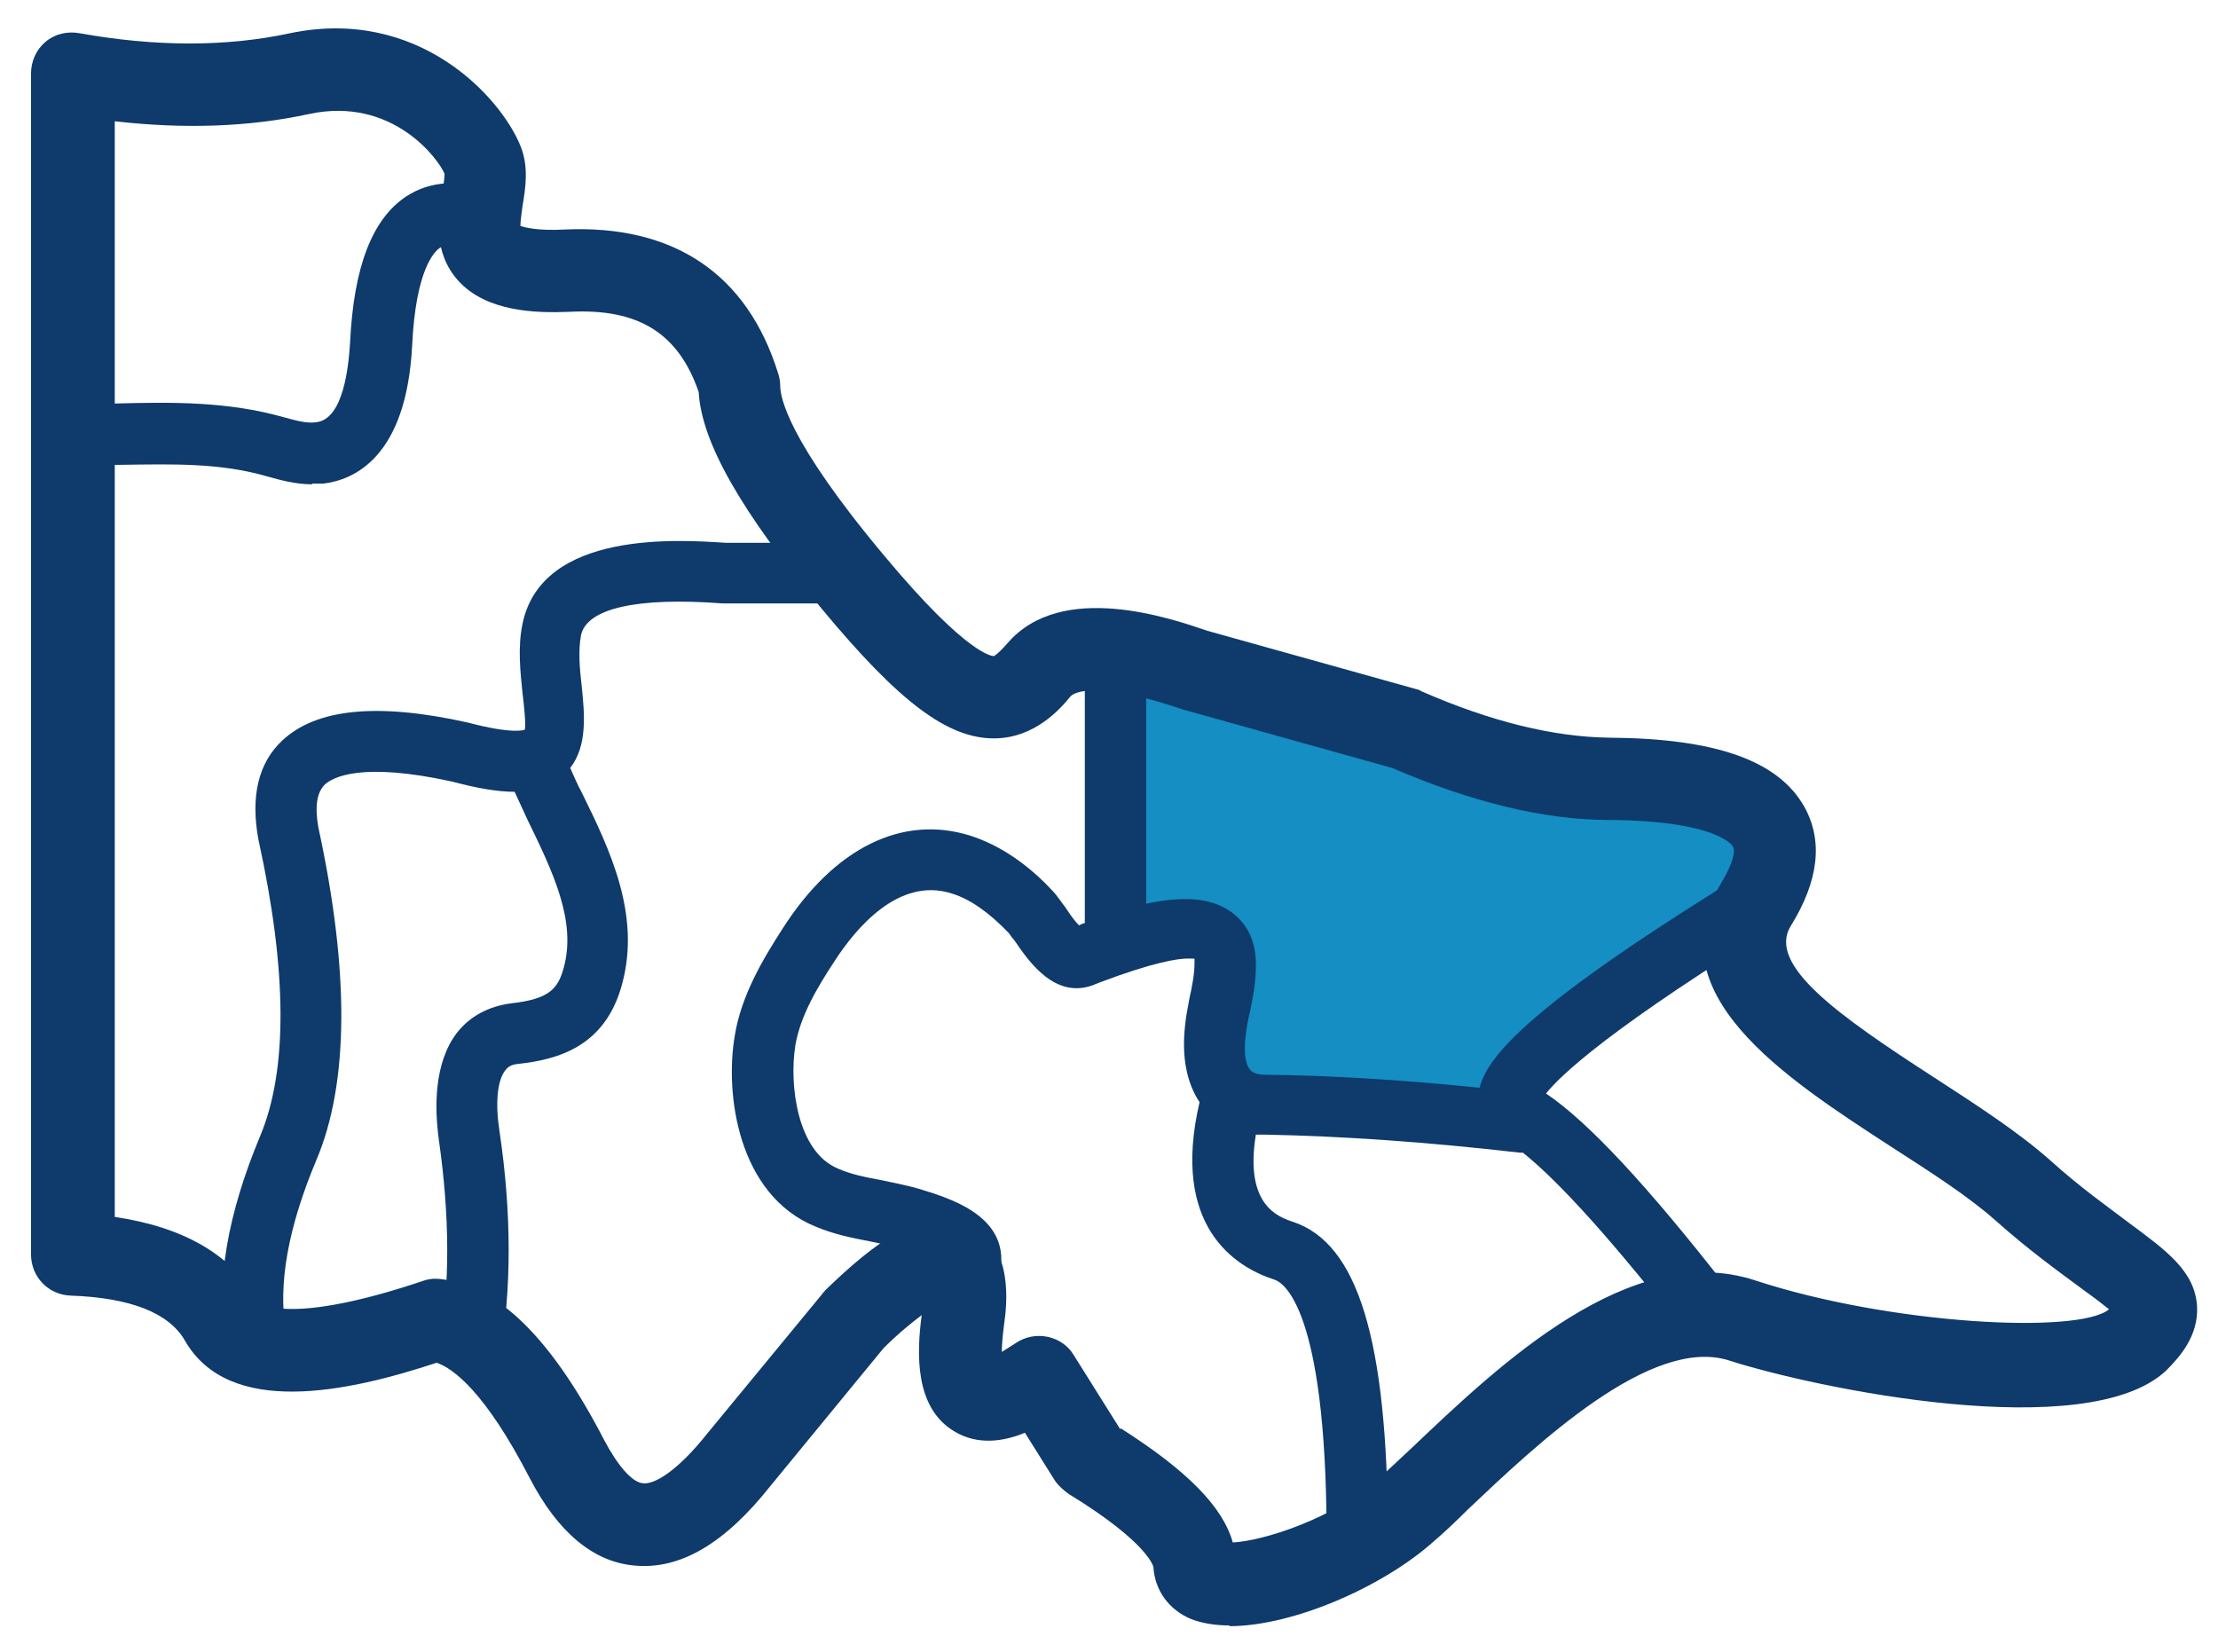 <?xml version="1.0" encoding="UTF-8"?>
<svg id="Layer_1" data-name="Layer 1" xmlns="http://www.w3.org/2000/svg" version="1.1" viewBox="0 0 307.3 228.9">
  <defs>
    <style>
      .cls-1 {
        fill: #148ec3;
      }

      .cls-1, .cls-2 {
        fill-rule: evenodd;
        stroke-width: 0px;
      }

      .cls-2 {
        fill: #0e3a6c;
      }
    </style>
  </defs>
  <polygon class="cls-1" points="156.6 91.4 198.8 105 241.6 109.7 247.2 118.1 238 130 219.1 140.2 209.5 154.5 171.6 153.1 170 137.8 171.6 129.1 155.5 130.8 156.6 91.4"/>
  <path id="Fill-1" class="cls-2" d="M155.3,197.9c9.1,5.8,14.1,10.8,15.5,15.8,4.2-.2,14-3.3,20.3-8.9,1.3-1.2,2.8-2.6,4.5-4.2,12.1-11.5,30.3-28.9,47.6-23.2,18.6,6.1,44.8,7.5,49,4-1.1-.9-2.7-2.1-4.1-3.1-3.1-2.3-7-5.1-11.5-9.1-3.8-3.4-9.1-6.8-14.7-10.4-14.6-9.5-32.8-21.2-23.4-36.5,1.8-3,1.9-4.5,1.6-5,0-.1-2.1-3.6-17.2-3.7-9,0-19.1-2.5-30-7.2l-29-8.1c-10.5-3.6-14.7-2.8-15.6-1.8-1.3,1.6-4.9,5.8-10.6,5.8h0c-6.4,0-13.1-5-23.8-17.9-11.2-13.5-16.7-23.1-17.1-30.1-2.8-8.1-8.3-11.6-17.9-11.1-4.7.2-11.5,0-15.4-4.3-3.6-4-2.8-9-2.2-12.2.1-.8.3-2.1.3-2.6-.8-2-7.2-10.8-18.8-8.3-8.3,1.8-17.3,2.1-26.9,1v151.8c9.5,1.4,16.1,5.2,19.7,11.4.9,1.5,6.8,2.9,22.9-2.5.8-.3,1.6-.4,2.5-.3,8,.9,15.4,8.2,22.7,22.3,1.9,3.6,3.9,5.9,5.4,6,1.5.2,4.7-1.6,8.9-6.9l15.9-19.3c.1-.2.3-.3.4-.5,6.8-6.6,14-12.2,20.2-9.1,6,3,5,11.2,4.6,13.9-.2,1.6-.3,2.8-.3,3.7.5-.3,1.1-.7,1.9-1.2,1.3-.9,2.9-1.2,4.4-.9,1.5.3,2.9,1.2,3.7,2.6l6.4,10.2ZM170.4,225.2c-2,0-3.9-.3-5.4-.9-3.1-1.3-5-4-5.2-7.2,0,0-.6-3.3-11.7-10.1-.7-.5-1.4-1.1-1.9-1.8l-4.2-6.7c-2.9,1.2-6.5,1.8-9.8-.2-5.5-3.3-5.2-10.8-4.5-16.1,0,0,0,0,0,0-1.3,1-3.1,2.4-5.3,4.6l-15.6,19c-6.4,8.1-12.6,11.7-18.9,11.1-5.7-.5-10.6-4.6-14.5-12.1-6.2-12-10.6-15.2-12.9-16-12.4,4.1-28.8,7.6-34.9-3.1-2.2-3.8-7.5-5.9-15.8-6.2-3.1-.1-5.5-2.6-5.5-5.7V10.2c0-1.7.7-3.3,2-4.4,1.3-1.1,3-1.5,4.7-1.2,10.6,1.9,20.4,1.9,29.2,0,17.8-3.7,29.2,8.9,31.9,15.6,1.2,2.9.7,5.9.3,8.3-.1.8-.3,2.1-.3,2.8.6.2,2.3.7,6.1.5,15.1-.7,25.3,6.1,29.6,19.9.2.6.3,1.2.3,1.8,0,1.4.9,7.4,14.5,23.6,11.6,13.9,15,13.8,15.1,13.8,0,0,.5-.2,1.9-1.8,7.5-8.7,22.7-3.4,27.7-1.7l29,8.1c.2,0,.5.2.7.3,9.6,4.2,18.3,6.3,25.9,6.4,14.9.1,23.5,3.2,27.1,9.6,2.6,4.7,2,10.2-1.9,16.5-3.3,5.4,6.6,12.4,19.9,21,5.7,3.7,11.6,7.5,16.1,11.5,4.1,3.7,7.8,6.3,10.7,8.5,5.4,4,9.3,6.8,9.6,11.7.2,4.1-2.4,7-4.3,8.9-11,10.3-48.7,2.4-60.5-1.4-10.8-3.5-26.7,11.6-36.2,20.6-1.7,1.7-3.3,3.2-4.7,4.4-7,6.3-19.5,11.8-28.4,11.8h0Z"/>
  <g>
    <path class="cls-2" d="M43.2,67c.5,0,1,0,1.6,0,4.2-.5,11.5-3.6,12.3-19.1.5-10.6,3.1-13.1,3.9-13.6,1-.6,2.5-.5,4.4.2l1.3.5,3.1-7.9-1.3-.5c-4.7-1.8-8.8-1.6-12.2.6-4.7,3.1-7.3,9.7-7.8,20.3-.2,3.2-.9,10.6-4.7,11-1.4.2-3-.3-4.5-.7-7.8-2.2-15.5-2.1-23.2-1.9-1.9,0-3.9,0-5.8,0h-1.4v8.5h1.4c2,0,4,0,6,0h.4c7.1-.1,13.8-.3,20.3,1.6,1.8.5,3.9,1.1,6.3,1.1Z"/>
    <path class="cls-2" d="M117.1,75.2h-16.6c-6.3-.4-25.4-1.8-28.1,11.2-.7,3.3-.3,6.7,0,9.7.2,1.5.5,4.5.3,5,0,0-1.5.7-7.9-1-12.6-2.8-21-1.9-25.7,2.5-3.3,3.1-4.4,7.7-3.3,13.7,4,18.2,4.1,32,.2,41.2-4.5,10.8-6.1,20.3-4.8,28.3l.2,1.4,8.4-1.4-.2-1.4c-1.1-6.4.3-14.3,4.2-23.6,4.6-10.8,4.6-26.4.3-46.2-.5-2.9-.2-4.8.9-5.9,1.1-1,5-3.2,17.7-.4,3.4.9,6.2,1.4,8.6,1.4.6,1.3,1.2,2.6,1.8,3.9,3.5,7.2,6.8,14,5,20.5-.8,2.9-2,4.3-7.2,4.9-3.2.4-5.8,1.8-7.6,4.1-3.2,4.2-3.1,10.4-2.5,14.8,1.5,10.5,1.6,20.2,0,29l-.2,1.4,8.4,1.5.2-1.4c1.7-9.7,1.7-20.3,0-31.7-.6-3.9-.3-7,.8-8.4.3-.4.7-.8,1.8-.9,5.5-.6,12.1-2.4,14.4-11.1,2.6-9.6-1.7-18.6-5.6-26.5-.6-1.1-1.1-2.3-1.6-3.4,2.4-3.1,2-7.4,1.6-11.3-.3-2.5-.5-5-.1-7.1.8-3.7,7.7-5.3,19.6-4.4h16.8v-8.5Z"/>
    <path class="cls-2" d="M247.5,127.5l1.2-.7-4.5-7.3-1.2.7c-30.6,18.7-36.9,26-38,30.5-10.8-1.1-20.7-1.7-29.6-1.8-1.1,0-1.8-.2-2.2-.7-.7-.8-.9-2.6-.6-4.8.1-1,.3-2.1.6-3.3.4-2,.8-4,.8-6.2.1-4.2-1.8-6.4-3.5-7.6-2.7-1.9-6.4-2.2-11.7-1.1v-37.5h-8.5v40.2c-.3,0-.5.2-.8.3-.4-.4-1-1.1-1.9-2.5-.7-.9-1.2-1.7-1.7-2.2-3.5-3.8-7.4-6.4-11.4-7.7-9.4-3-18.9,1.6-26.1,12.9-2.7,4.2-5.7,9.2-6.6,14.8-1.4,8.2.5,22,11.1,26.4,2.6,1.1,5.1,1.6,7.7,2.1,1.5.3,2.9.6,4.8,1.1,3.3,1,4.5,1.7,4.9,1.9v1c0,0,8.4.6,8.4.6v-1.4c.6-7-7.5-9.3-11.4-10.5-1.7-.5-3.4-.8-5.2-1.2-2.2-.4-4.2-.8-6-1.6-5.6-2.3-6.8-11.5-5.9-17.1.7-4.1,3.1-8.1,5.4-11.6,2.9-4.5,8.9-11.8,16.3-9.4,2.6.8,5.2,2.7,7.8,5.4.2.2.4.6.7.9l.3.4c1.9,2.8,5.5,7.9,10.7,6l1-.4c7.4-2.8,10.8-3.3,12.2-3.3s.9.1.9,0c0,0,0,.2,0,.6,0,1.5-.3,3.1-.7,4.9-.2,1.2-.5,2.5-.6,3.7-.5,4.4.2,8,2,10.7-4,17.1,4.8,22.8,10.4,24.6,1.2.4,7.1,3.9,7.2,35v1.4s8.5,0,8.5,0v-1.4c-.1-26.8-4.2-40-13.1-43-2.1-.7-6.8-2.3-5.2-12.1.4,0,.9,0,1.4,0,10.4.2,22.2,1,35.2,2.5h.4c3.9,3.1,10.4,9.7,21.5,23.8l.9,1.1,6.7-5.2-.9-1.1c-11-14.1-19.2-22.9-25-26.8,1.9-2.4,8.8-9.1,33.5-24.2Z"/>
  </g>
</svg>